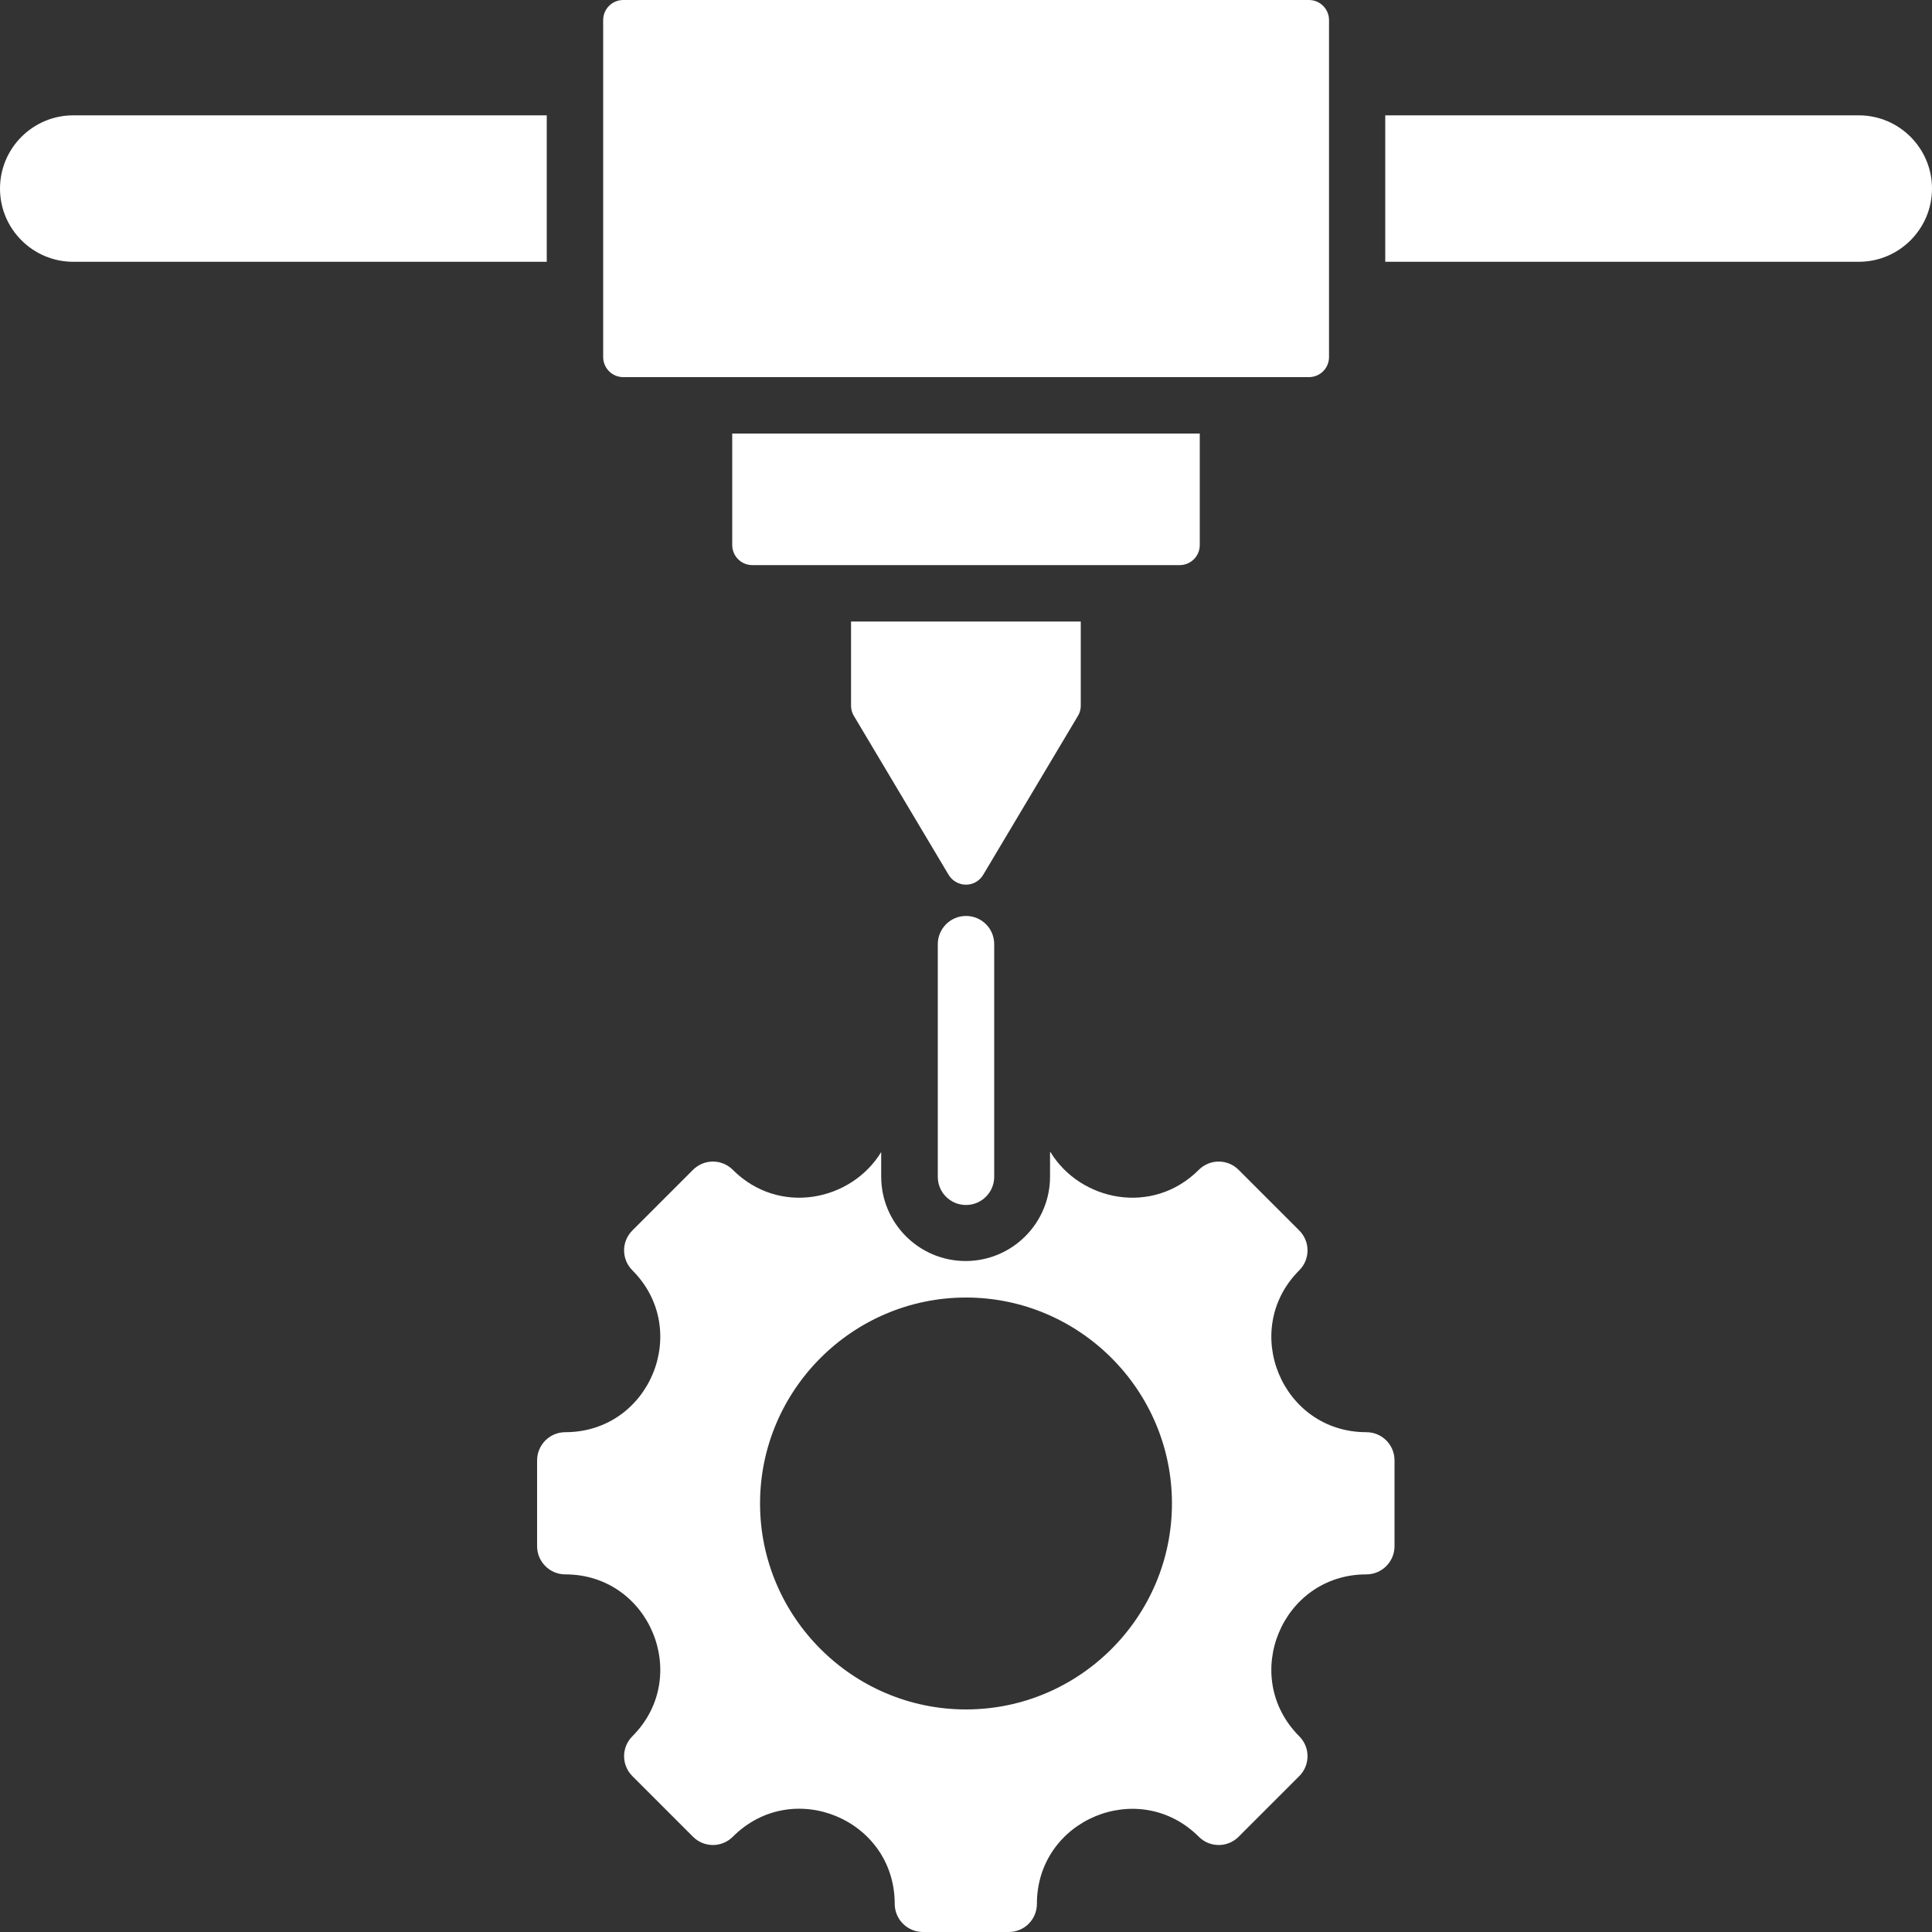 <svg xmlns="http://www.w3.org/2000/svg" id="Layer_1" viewBox="0 0 100 100"><rect x="0" y="0" width="100" height="100" fill="#333333" stroke="none"/><defs><style>.cls-1{fill:#fff;fill-rule:evenodd;stroke-width:0px;}</style></defs><path class="cls-1" d="M68.79,1.04v17.44c0,.58-.47,1.04-1.04,1.04h-35.49c-.58,0-1.04-.47-1.04-1.04V1.04c0-.58.47-1.04,1.04-1.04h35.49c.58,0,1.04.47,1.04,1.04ZM28.3,13.55H3.79c-2.09,0-3.79-1.7-3.79-3.79s1.7-3.79,3.79-3.79h24.51v7.58ZM71.7,5.97h24.51c2.09,0,3.79,1.7,3.79,3.79s-1.7,3.79-3.79,3.79h-24.51v-7.58ZM62.1,22.44v5.77c0,.58-.47,1.04-1.04,1.04h-22.12c-.58,0-1.04-.47-1.04-1.04v-5.77h24.21ZM55.94,32.17v4.36c0,.19-.05.37-.15.53l-4.9,8.22c-.19.32-.53.51-.89.51s-.71-.19-.9-.51l-4.9-8.22c-.1-.16-.15-.35-.15-.53v-4.36h11.88ZM48.54,48.87c0-.8.65-1.46,1.46-1.46s1.46.65,1.46,1.46v12.04c0,.8-.65,1.46-1.46,1.46s-1.46-.65-1.46-1.46v-12.04ZM54.37,59.63c1.54,2.53,5.28,3.32,7.68.92.57-.57,1.49-.57,2.06,0l3.14,3.14c.57.57.57,1.49,0,2.06-3.09,3.09-.9,8.38,3.47,8.38.81,0,1.46.65,1.46,1.46v4.44c0,.8-.65,1.46-1.46,1.46-4.37,0-6.56,5.29-3.47,8.38.57.57.57,1.49,0,2.06l-3.14,3.14c-.57.57-1.49.57-2.06,0-3.09-3.09-8.38-.9-8.38,3.47,0,.81-.65,1.46-1.46,1.46h-4.44c-.8,0-1.46-.65-1.46-1.46,0-4.37-5.29-6.57-8.38-3.47-.57.57-1.49.57-2.06,0l-3.14-3.14c-.57-.57-.57-1.49,0-2.06,3.09-3.09.9-8.38-3.47-8.38-.8,0-1.46-.65-1.46-1.46v-4.44c0-.8.65-1.46,1.46-1.46,4.37,0,6.56-5.29,3.47-8.38-.57-.57-.57-1.49,0-2.06l3.14-3.14c.57-.57,1.49-.57,2.06,0,2.4,2.4,6.14,1.61,7.68-.92v1.27c0,2.41,1.96,4.37,4.37,4.37s4.37-1.96,4.37-4.37v-1.27ZM50,88.48c5.87,0,10.66-4.79,10.66-10.66s-4.79-10.66-10.66-10.66-10.66,4.79-10.66,10.66,4.79,10.66,10.66,10.66Z"></path></svg>